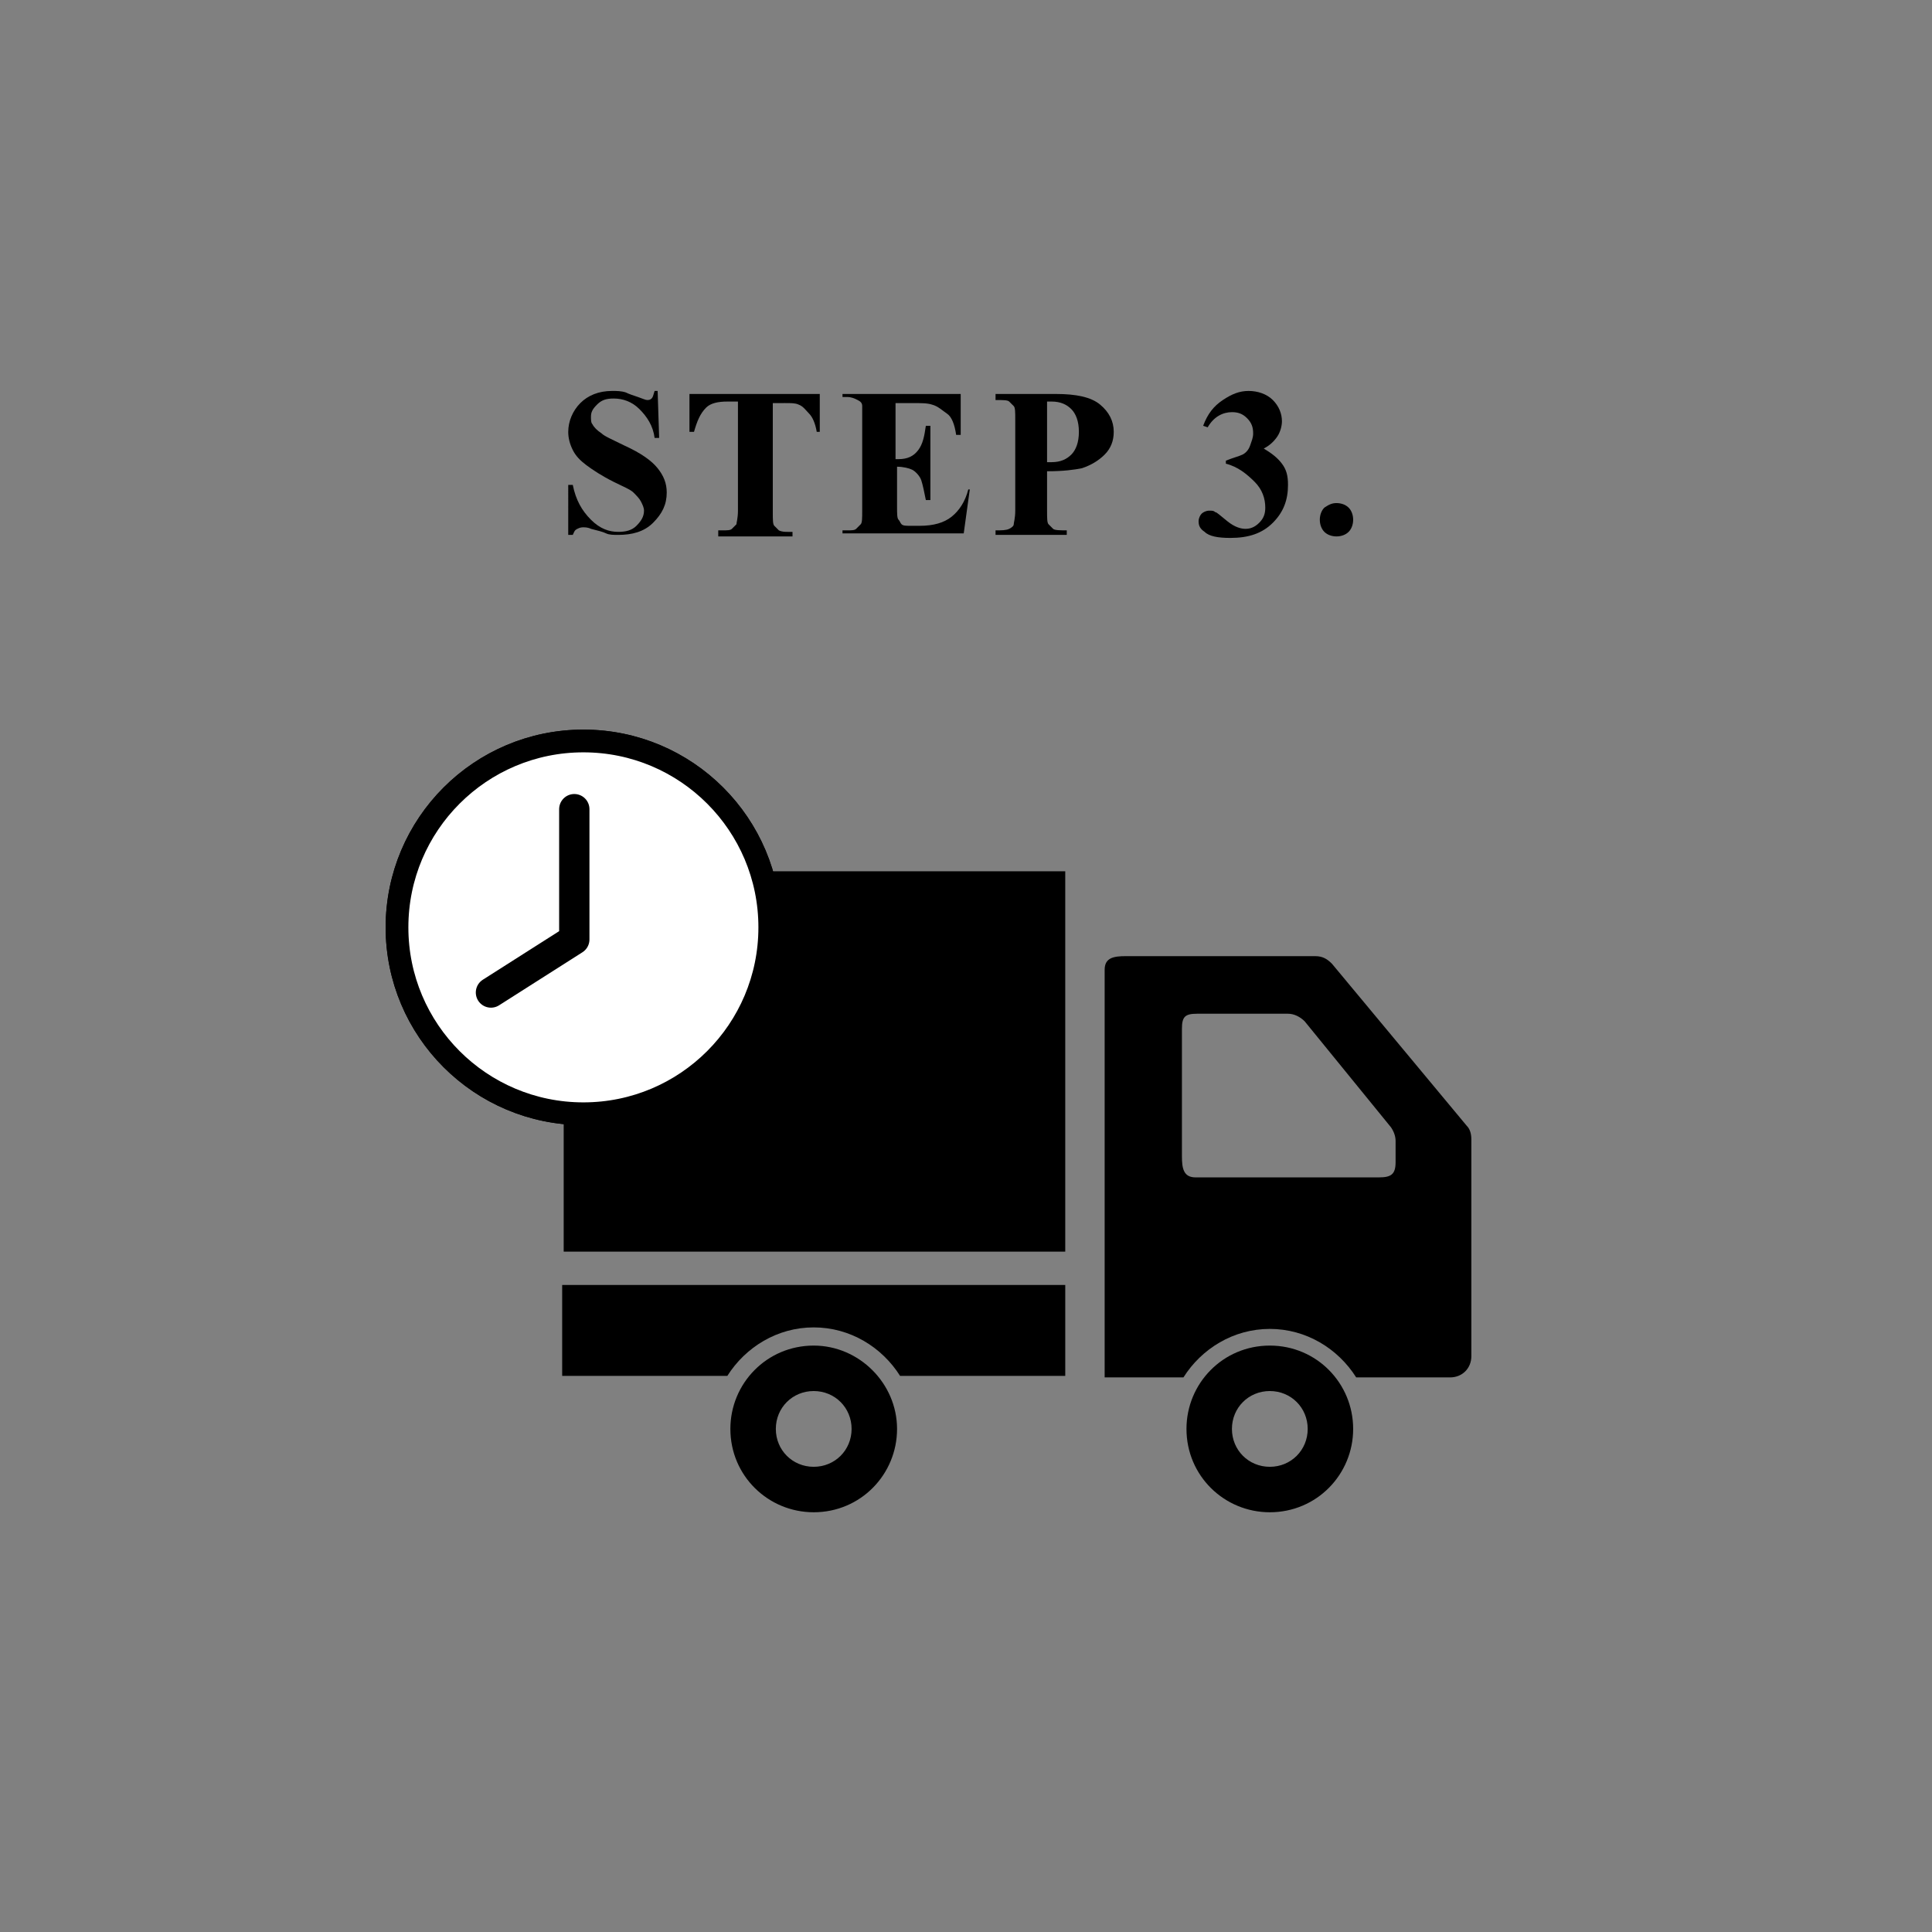 <?xml version="1.0" encoding="utf-8"?>
<!-- Generator: Adobe Illustrator 27.7.0, SVG Export Plug-In . SVG Version: 6.00 Build 0)  -->
<svg version="1.1" id="レイヤー_1" xmlns="http://www.w3.org/2000/svg" xmlns:xlink="http://www.w3.org/1999/xlink" x="0px"
	 y="0px" width="127.5px" height="127.5px" viewBox="0 0 127.5 127.5" style="enable-background:new 0 0 127.5 127.5;"
	 xml:space="preserve">
<rect x="0" y="0" width="127.5" height="127.5" fill="#808080" stroke="none"/>
<style type="text/css">
	.st0{fill:#FFFFFF;stroke:#000000;stroke-width:1.5;stroke-linecap:round;stroke-linejoin:round;stroke-miterlimit:10;}
	.st1{fill:#FFFFFF;stroke:#000000;stroke-width:2;stroke-linecap:round;stroke-linejoin:round;stroke-miterlimit:10;}
</style>
<g>
	<g>
		<path d="M43.4,25.8l0.1,3.1h-0.3c-0.1-0.8-0.5-1.4-1-1.9s-1.1-0.7-1.7-0.7c-0.5,0-0.8,0.1-1.1,0.4S39,27.2,39,27.5
			c0,0.2,0,0.4,0.1,0.5c0.1,0.2,0.3,0.4,0.6,0.6c0.2,0.2,0.7,0.4,1.5,0.8c1.1,0.5,1.8,1,2.2,1.5s0.6,1,0.6,1.6c0,0.8-0.3,1.4-0.9,2
			s-1.4,0.8-2.3,0.8c-0.3,0-0.6,0-0.8-0.1s-0.6-0.2-1-0.3c-0.2-0.1-0.4-0.1-0.5-0.1s-0.2,0-0.4,0.1s-0.2,0.2-0.3,0.4h-0.3V32h0.3
			c0.2,1,0.6,1.7,1.2,2.3s1.2,0.8,1.8,0.8c0.5,0,0.9-0.1,1.2-0.4s0.5-0.6,0.5-1c0-0.2-0.1-0.4-0.2-0.6s-0.3-0.4-0.5-0.6
			s-0.7-0.4-1.3-0.7c-0.8-0.4-1.4-0.8-1.8-1.1s-0.7-0.6-0.9-1s-0.3-0.8-0.3-1.2c0-0.7,0.3-1.4,0.8-1.9s1.2-0.8,2.1-0.8
			c0.3,0,0.6,0,0.9,0.1c0.2,0.1,0.5,0.2,0.8,0.3s0.5,0.2,0.6,0.2s0.2,0,0.3-0.1s0.1-0.2,0.2-0.5H43.4z"/>
		<path d="M54.1,26v2.5h-0.2c-0.1-0.6-0.3-1-0.5-1.2s-0.4-0.5-0.7-0.6c-0.2-0.1-0.5-0.1-0.9-0.1H51v7.2c0,0.5,0,0.8,0.1,0.9
			c0.1,0.1,0.2,0.2,0.3,0.3c0.2,0.1,0.4,0.1,0.6,0.1h0.3v0.3h-4.9V35h0.3c0.3,0,0.5,0,0.6-0.1s0.2-0.2,0.3-0.3
			c0-0.1,0.1-0.4,0.1-0.9v-7.2H48c-0.6,0-1.1,0.1-1.4,0.4c-0.4,0.4-0.6,0.9-0.8,1.6h-0.3V26H54.1z"/>
		<path d="M59.1,26.5v3.8h0.2c0.6,0,1-0.2,1.3-0.6s0.4-0.9,0.5-1.6h0.3V33h-0.3c-0.1-0.5-0.2-1-0.3-1.3s-0.4-0.6-0.6-0.7
			s-0.6-0.2-1-0.2v2.6c0,0.5,0,0.8,0.1,0.9s0.1,0.2,0.2,0.3s0.3,0.1,0.6,0.1h0.6c0.9,0,1.6-0.2,2.1-0.6s0.9-1,1.1-1.8H64l-0.4,2.9
			h-8V35h0.3c0.3,0,0.5,0,0.6-0.1s0.2-0.2,0.3-0.3s0.1-0.4,0.1-0.9v-6.1c0-0.4,0-0.7,0-0.8c0-0.2-0.1-0.3-0.3-0.4s-0.4-0.2-0.7-0.2
			h-0.3V26h7.8v2.7h-0.3c-0.1-0.7-0.3-1.2-0.6-1.4s-0.6-0.5-1-0.6c-0.3-0.1-0.7-0.1-1.4-0.1h-1V26.5z"/>
		<path d="M69.1,31.1v2.6c0,0.5,0,0.8,0.1,0.9s0.2,0.2,0.3,0.3S70,35,70.4,35v0.3h-4.7V35c0.4,0,0.7,0,0.9-0.1s0.3-0.2,0.3-0.3
			s0.1-0.4,0.1-0.9v-6c0-0.5,0-0.8-0.1-0.9s-0.2-0.2-0.3-0.3s-0.4-0.1-0.9-0.1V26h4c1.3,0,2.3,0.2,2.9,0.7s0.9,1.1,0.9,1.8
			c0,0.6-0.2,1.1-0.6,1.5s-0.9,0.7-1.5,0.9C70.9,31,70.2,31.1,69.1,31.1z M69.1,26.5v4c0.2,0,0.3,0,0.3,0c0.6,0,1-0.2,1.3-0.5
			s0.5-0.8,0.5-1.5S71,27.3,70.7,27s-0.7-0.5-1.3-0.5H69.1z"/>
		<path d="M80.9,30.6v-0.2c0.5-0.2,0.9-0.3,1.1-0.4s0.4-0.3,0.5-0.6s0.2-0.5,0.2-0.8c0-0.4-0.1-0.7-0.4-1s-0.6-0.4-1-0.4
			c-0.6,0-1.2,0.3-1.6,1l-0.3-0.1c0.3-0.8,0.7-1.3,1.3-1.7s1.1-0.6,1.7-0.6s1.2,0.2,1.6,0.6s0.6,0.9,0.6,1.4c0,0.3-0.1,0.7-0.3,1
			s-0.5,0.6-0.9,0.8c0.5,0.3,0.9,0.6,1.2,1S85,31.4,85,32c0,1-0.3,1.8-1,2.5s-1.6,1-2.8,1c-0.8,0-1.4-0.1-1.7-0.4
			c-0.3-0.2-0.4-0.4-0.4-0.7c0-0.2,0.1-0.4,0.2-0.5s0.3-0.2,0.5-0.2s0.3,0,0.4,0.1c0.1,0,0.3,0.2,0.8,0.6s0.9,0.5,1.2,0.5
			c0.3,0,0.6-0.1,0.9-0.4s0.4-0.6,0.4-1c0-0.6-0.2-1.2-0.7-1.7S81.7,30.8,80.9,30.6z"/>
		<path d="M88.2,33.2c0.3,0,0.6,0.1,0.8,0.3c0.2,0.2,0.3,0.5,0.3,0.8s-0.1,0.6-0.3,0.8c-0.2,0.2-0.5,0.3-0.8,0.3s-0.6-0.1-0.8-0.3
			c-0.2-0.2-0.3-0.5-0.3-0.8s0.1-0.6,0.3-0.8C87.7,33.3,87.9,33.2,88.2,33.2z"/>
	</g>
</g>
<path d="M96.8,74.3l-8.9-10.7c-0.3-0.3-0.6-0.5-1.1-0.5H74.3c-0.8,0-1.4,0.1-1.4,0.9v26.9h5.2c1.2-1.9,3.3-3.2,5.7-3.2
	c2.4,0,4.5,1.3,5.7,3.2h6.2c0.8,0,1.4-0.6,1.4-1.4v-4.9v-9.4C97.1,74.8,97,74.5,96.8,74.3z M92.1,76.7c0,0.8-0.3,1-1.1,1H78.9
	c-0.8,0-0.9-0.6-0.9-1.4v-8.4c0-0.8,0.2-1,1-1h6c0.4,0,0.8,0.2,1.1,0.5l5.7,7c0.2,0.3,0.3,0.6,0.3,0.9V76.7z"/>
<path d="M83.8,88.8c-3.1,0-5.5,2.5-5.5,5.5c0,3.1,2.5,5.5,5.5,5.5c3.1,0,5.5-2.5,5.5-5.5S86.9,88.8,83.8,88.8z M83.8,96.8
	c-1.4,0-2.5-1.1-2.5-2.5s1.1-2.5,2.5-2.5s2.5,1.1,2.5,2.5C86.3,95.7,85.2,96.8,83.8,96.8z"/>
<rect x="37.2" y="57.5" width="33.1" height="25.1"/>
<path d="M37.1,84.8v6H48c1.2-1.9,3.3-3.2,5.7-3.2s4.5,1.3,5.7,3.2h10.9v-6H37.1z"/>
<path d="M53.7,88.8c-3.1,0-5.5,2.5-5.5,5.5c0,3.1,2.5,5.5,5.5,5.5c3.1,0,5.5-2.5,5.5-5.5S56.7,88.8,53.7,88.8z M53.7,96.8
	c-1.4,0-2.5-1.1-2.5-2.5s1.1-2.5,2.5-2.5s2.5,1.1,2.5,2.5C56.2,95.7,55.1,96.8,53.7,96.8z"/>
<g>
	<circle class="st0" cx="38.5" cy="61.2" r="12.3"/>
	<circle class="st0" cx="38.5" cy="61.2" r="12.3"/>
	<polyline class="st1" points="37.9,53.4 37.9,62 32.4,65.5 	"/>
</g>
</svg>
